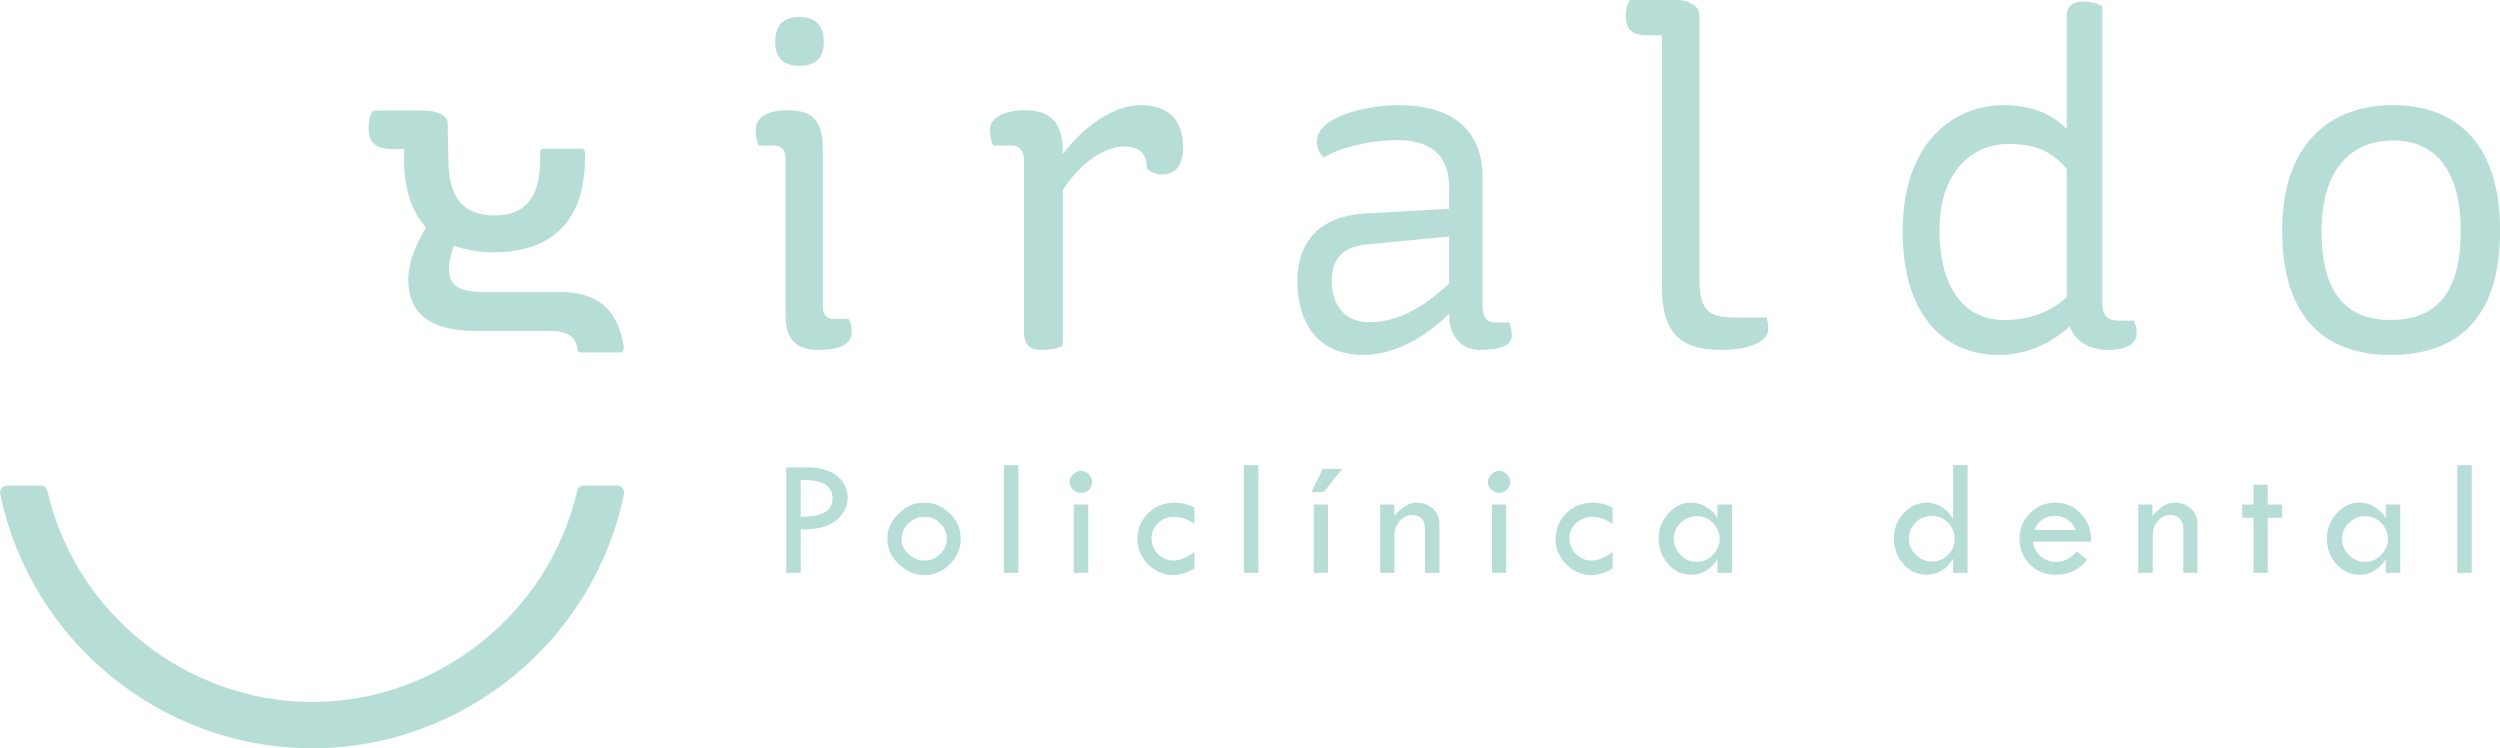 <?xml version="1.0" encoding="utf-8"?>
<!-- Generator: Adobe Illustrator 15.0.0, SVG Export Plug-In . SVG Version: 6.00 Build 0)  -->
<!DOCTYPE svg PUBLIC "-//W3C//DTD SVG 1.1//EN" "http://www.w3.org/Graphics/SVG/1.1/DTD/svg11.dtd">
<svg version="1.1" id="Layer_1" xmlns="http://www.w3.org/2000/svg" xmlns:xlink="http://www.w3.org/1999/xlink" x="0px" y="0px"
	 width="260px" height="77.821px" viewBox="0 0 260 77.821" enable-background="new 0 0 260 77.821" xml:space="preserve">
<g>
	<path fill-rule="evenodd" clip-rule="evenodd" fill="#B7DDD7" d="M40.73,15.493h1.31c0,0.131,0,0.262,0,0.294l-0.033,0.197
		c0,0.131,0,0.262,0,0.393c0,3.21,0.786,5.667,2.326,7.271c-0.753,1.179-1.867,3.275-1.867,5.437c0,3.603,2.325,5.339,7.14,5.339
		h7.697c1.736,0,2.62,0.622,2.751,1.932c0,0.164,0.164,0.294,0.327,0.294h4.16c0.164,0,0.328-0.229,0.328-0.425
		c0-0.033,0.033-0.099,0-0.131c-0.491-3.34-2.162-5.731-6.682-5.731h-7.926c-2.98,0-3.57-0.983-3.57-2.457
		c0-0.688,0.164-1.441,0.524-2.358c1.245,0.459,2.62,0.688,4.126,0.688c6.224,0,9.499-3.406,9.499-9.859c0-0.131,0-0.229,0-0.36
		c0-0.066,0-0.131,0-0.229c-0.033-0.164-0.164-0.327-0.36-0.327h-3.963c-0.098,0-0.196,0.033-0.262,0.098
		c-0.065,0.098-0.098,0.164-0.098,0.262c0.033,0.229,0.033,0.426,0.033,0.655c0,4.029-1.506,5.929-4.782,5.929
		s-4.782-1.9-4.782-5.929c0-0.098,0-0.949-0.033-1.801l-0.033-1.899c0-0.721-1.114-1.277-2.391-1.277h-5.372
		c-0.262,0.328-0.458,0.95-0.458,1.801C38.34,14.412,38.667,15.493,40.73,15.493L40.73,15.493z"/>
	<path fill-rule="evenodd" clip-rule="evenodd" fill="#B7DDD7" d="M64.738,50.767c-0.131-0.163-0.327-0.263-0.524-0.263h-3.537
		c-0.328,0-0.589,0.23-0.655,0.558c-2.916,12.708-14.51,21.944-27.545,21.944c-13.068,0-24.663-9.236-27.545-21.944
		c-0.099-0.327-0.36-0.558-0.688-0.558H0.707c-0.197,0-0.393,0.1-0.524,0.263c-0.131,0.164-0.197,0.36-0.164,0.557
		c3.145,15.361,16.77,26.497,32.458,26.497c15.656,0,29.281-11.136,32.425-26.464C64.935,51.127,64.87,50.931,64.738,50.767
		L64.738,50.767z"/>
	<path fill-rule="evenodd" clip-rule="evenodd" fill="#B7DDD7" d="M183.729,33.015h-3.503c-2.556,0-3.473-0.819-3.473-3.93V1.9
		c0-0.262-0.032-0.524-0.098-0.721l0,0c0-0.033-0.033-0.065-0.033-0.065c-0.131-0.327-0.36-0.589-0.754-0.753l0,0
		c-0.065-0.033-0.131-0.065-0.196-0.098C175.313,0.099,174.951,0,174.46,0h-4.945c-0.229,0.295-0.427,0.852-0.427,1.638
		c0,1.048,0.296,2.03,2.195,2.03h1.572v26.367c0,4.454,1.834,6.354,6.06,6.354c3.569,0,4.979-1.081,4.979-2.162
		C183.894,33.637,183.828,33.343,183.729,33.015L183.729,33.015z M248.875,10.939c6.714,0,11.136,4.127,11.136,13.036
		c0,9.433-4.717,12.938-11.398,12.938c-6.616,0-11.267-3.668-11.267-12.938C237.346,15.066,242.192,10.939,248.875,10.939
		L248.875,10.939z M248.612,33.277c4.389,0,7.304-2.358,7.304-9.236c0-6.42-2.686-9.433-7.041-9.433
		c-4.39,0-7.435,3.046-7.435,9.433C241.44,30.919,244.388,33.277,248.612,33.277L248.612,33.277z M215.237,33.965
		c-2.031,1.802-4.454,2.948-7.402,2.948c-5.207,0-9.956-3.636-9.956-12.872c0-9.335,5.403-13.102,10.48-13.102
		c3.014,0,5.012,0.917,6.583,2.489V1.671c0-0.917,0.557-1.506,1.604-1.506c1.114,0,1.737,0.262,2.097,0.524v30.886
		c0,1.343,0.688,1.769,1.604,1.769h1.671c0.196,0.426,0.295,0.72,0.295,1.343c0,0.95-0.917,1.703-2.981,1.703
		C217.465,36.389,215.926,35.636,215.237,33.965L215.237,33.965z M214.942,30.919V17.556c-1.571-1.769-3.079-2.587-6.124-2.587
		c-3.243,0-7.108,2.424-7.108,8.909c0,6.551,2.916,9.4,6.715,9.4C211.373,33.277,213.371,32.294,214.942,30.919L214.942,30.919z
		 M136.958,14.706c0-2.489,4.913-3.767,8.549-3.767c4.65,0,8.679,1.9,8.679,7.501v13.297c0,1.277,0.46,1.801,1.277,1.801h1.476
		c0.131,0.229,0.294,0.688,0.294,1.343c0,0.983-1.016,1.507-3.309,1.507c-1.965,0-3.21-1.441-3.21-3.57v-0.197
		c-2.521,2.489-5.698,4.291-8.941,4.291c-4.618,0-6.845-3.21-6.845-7.697c0-4.061,2.325-6.747,7.041-7.009l8.745-0.492v-2.227
		c0-3.832-2.521-4.913-5.371-4.913c-3.11,0-6.321,0.917-7.664,1.801C137.253,16.017,136.958,15.395,136.958,14.706L136.958,14.706z
		 M150.714,29.478v-4.88l-8.549,0.818c-2.62,0.262-3.668,1.605-3.668,3.832c0,2.293,1.245,4.258,3.833,4.258
		C145.245,33.506,147.832,32.164,150.714,29.478L150.714,29.478z"/>
	<rect x="255.556" y="48.376" fill-rule="evenodd" clip-rule="evenodd" fill="#B7DDD7" width="1.507" height="11.201"/>
	<path fill-rule="evenodd" clip-rule="evenodd" fill="#B7DDD7" d="M248.121,52.47h1.507v7.107h-1.507v-1.408
		c-0.721,1.081-1.638,1.604-2.718,1.604c-0.95,0-1.737-0.359-2.392-1.081c-0.688-0.752-1.016-1.637-1.016-2.686
		c0-1.016,0.327-1.867,1.016-2.62c0.688-0.753,1.441-1.113,2.358-1.113c0.557,0,1.081,0.131,1.572,0.458
		c0.524,0.296,0.917,0.688,1.179,1.179V52.47z M248.351,56.073c0-0.688-0.262-1.212-0.721-1.702
		c-0.459-0.46-1.015-0.688-1.671-0.688c-0.654,0-1.179,0.229-1.67,0.688c-0.458,0.458-0.721,1.015-0.721,1.637
		c0,0.688,0.263,1.245,0.721,1.703c0.458,0.492,1.016,0.721,1.67,0.721c0.656,0,1.212-0.229,1.671-0.721
		C248.089,57.252,248.351,56.696,248.351,56.073L248.351,56.073z"/>
	<polygon fill-rule="evenodd" clip-rule="evenodd" fill="#B7DDD7" points="234.365,50.407 235.839,50.407 235.839,52.47 
		237.346,52.47 237.346,53.845 235.839,53.845 235.839,59.578 234.365,59.578 234.365,53.845 233.187,53.845 233.187,52.47 
		234.365,52.47 	"/>
	<path fill-rule="evenodd" clip-rule="evenodd" fill="#B7DDD7" d="M222.378,59.578V52.47h1.474v1.179
		c0.426-0.49,0.852-0.818,1.179-1.048c0.36-0.229,0.754-0.327,1.179-0.327c0.656,0,1.18,0.229,1.67,0.622
		c0.427,0.426,0.656,0.949,0.656,1.54v5.142h-1.474v-4.684c0-0.393-0.164-0.721-0.393-0.983c-0.263-0.229-0.558-0.359-0.95-0.359
		c-0.492,0-0.95,0.229-1.311,0.622c-0.36,0.426-0.524,0.949-0.524,1.54v3.864H222.378L222.378,59.578z"/>
	<path fill-rule="evenodd" clip-rule="evenodd" fill="#B7DDD7" d="M217.465,56.334h-6.06c0.131,0.722,0.426,1.245,0.885,1.573
		c0.491,0.36,0.982,0.523,1.539,0.523c0.852,0,1.571-0.359,2.129-1.081l1.114,0.853c-0.819,1.048-1.934,1.571-3.309,1.571
		c-1.049,0-1.933-0.327-2.653-1.081c-0.721-0.72-1.08-1.604-1.08-2.686c0-1.016,0.359-1.899,1.08-2.62
		c0.721-0.753,1.604-1.113,2.653-1.113c1.016,0,1.9,0.36,2.62,1.113C217.138,54.14,217.497,55.123,217.465,56.334L217.465,56.334z
		 M211.569,55.123h4.323c-0.459-0.982-1.179-1.474-2.129-1.474C212.715,53.649,211.995,54.14,211.569,55.123L211.569,55.123z"/>
	<path fill-rule="evenodd" clip-rule="evenodd" fill="#B7DDD7" d="M203.118,48.376h1.508v11.201h-1.508v-1.474
		c-0.687,1.146-1.637,1.67-2.751,1.67c-0.949,0-1.735-0.359-2.391-1.081c-0.654-0.752-1.016-1.637-1.016-2.686
		c0-1.016,0.361-1.899,1.016-2.652c0.688-0.721,1.507-1.081,2.424-1.081c0.557,0,1.081,0.163,1.572,0.458
		c0.491,0.328,0.852,0.721,1.146,1.245V48.376L203.118,48.376z M203.282,56.007c0-0.622-0.229-1.179-0.688-1.637
		c-0.459-0.492-1.016-0.722-1.671-0.722c-0.654,0-1.244,0.229-1.702,0.688c-0.459,0.458-0.688,1.015-0.688,1.67
		c0,0.656,0.229,1.212,0.72,1.67c0.459,0.492,1.016,0.722,1.638,0.722c0.688,0,1.244-0.229,1.703-0.688
		C203.053,57.252,203.282,56.696,203.282,56.007L203.282,56.007z"/>
	<path fill-rule="evenodd" clip-rule="evenodd" fill="#B7DDD7" d="M178.619,52.47h1.507v7.107h-1.507v-1.408
		c-0.72,1.081-1.637,1.604-2.718,1.604c-0.95,0-1.735-0.359-2.391-1.081c-0.655-0.752-1.016-1.637-1.016-2.686
		c0-1.016,0.36-1.867,1.016-2.62c0.688-0.753,1.44-1.113,2.357-1.113c0.557,0,1.114,0.131,1.572,0.458
		c0.524,0.296,0.917,0.688,1.179,1.179V52.47z M178.849,56.073c0-0.688-0.262-1.212-0.72-1.702c-0.459-0.46-1.016-0.688-1.671-0.688
		c-0.622,0-1.179,0.229-1.67,0.688c-0.459,0.458-0.721,1.015-0.721,1.637c0,0.688,0.262,1.245,0.721,1.703
		c0.458,0.492,1.015,0.721,1.67,0.721s1.212-0.229,1.671-0.721C178.587,57.252,178.849,56.696,178.849,56.073L178.849,56.073z"/>
	<path fill-rule="evenodd" clip-rule="evenodd" fill="#B7DDD7" d="M167.713,57.416v1.704c-0.753,0.458-1.507,0.688-2.227,0.688
		c-0.982,0-1.867-0.393-2.588-1.114c-0.753-0.752-1.114-1.604-1.114-2.587c0-1.114,0.361-1.998,1.114-2.719
		c0.721-0.753,1.638-1.113,2.752-1.113c0.687,0,1.343,0.163,2.063,0.523v1.671c-0.753-0.491-1.474-0.721-2.161-0.721
		c-0.59,0-1.146,0.229-1.638,0.655c-0.459,0.426-0.688,0.949-0.688,1.539c0,0.654,0.229,1.212,0.654,1.67
		c0.459,0.427,0.982,0.688,1.605,0.688C166.141,58.3,166.895,58.006,167.713,57.416L167.713,57.416z"/>
	<path fill-rule="evenodd" clip-rule="evenodd" fill="#B7DDD7" d="M154.743,50.112c0-0.294,0.131-0.557,0.36-0.785
		c0.229-0.23,0.49-0.361,0.819-0.361c0.294,0,0.556,0.131,0.785,0.361c0.263,0.229,0.361,0.491,0.361,0.785
		c0,0.327-0.099,0.623-0.361,0.819c-0.229,0.229-0.491,0.327-0.785,0.327c-0.329,0-0.591-0.098-0.819-0.327
		C154.874,50.735,154.743,50.439,154.743,50.112L154.743,50.112z"/>
	<rect x="155.169" y="52.47" fill-rule="evenodd" clip-rule="evenodd" fill="#B7DDD7" width="1.474" height="7.107"/>
	<path fill-rule="evenodd" clip-rule="evenodd" fill="#B7DDD7" d="M143.542,59.578V52.47h1.474v1.179
		c0.426-0.49,0.818-0.818,1.18-1.048c0.359-0.229,0.72-0.327,1.179-0.327c0.622,0,1.179,0.229,1.638,0.622
		c0.458,0.426,0.688,0.949,0.688,1.54v5.142h-1.507v-4.684c0-0.393-0.131-0.721-0.36-0.983c-0.262-0.229-0.589-0.359-0.95-0.359
		c-0.523,0-0.949,0.229-1.31,0.622c-0.36,0.426-0.557,0.949-0.557,1.54v3.864H143.542L143.542,59.578z"/>
	<polygon fill-rule="evenodd" clip-rule="evenodd" fill="#B7DDD7" points="136.401,51.161 137.548,48.769 139.578,48.769 
		137.679,51.161 	"/>
	<rect x="136.631" y="52.47" fill-rule="evenodd" clip-rule="evenodd" fill="#B7DDD7" width="1.474" height="7.107"/>
	<rect x="129.36" y="48.376" fill-rule="evenodd" clip-rule="evenodd" fill="#B7DDD7" width="1.506" height="11.201"/>
	<path fill-rule="evenodd" clip-rule="evenodd" fill="#B7DDD7" d="M124.218,57.416v1.704c-0.754,0.458-1.507,0.688-2.228,0.688
		c-0.983,0-1.834-0.393-2.587-1.114c-0.721-0.752-1.114-1.604-1.114-2.587c0-1.114,0.393-1.998,1.114-2.719
		c0.721-0.753,1.67-1.113,2.784-1.113c0.655,0,1.343,0.163,2.031,0.523v1.671c-0.754-0.491-1.474-0.721-2.129-0.721
		c-0.622,0-1.179,0.229-1.638,0.655c-0.458,0.426-0.688,0.949-0.688,1.539c0,0.654,0.197,1.212,0.655,1.67
		c0.426,0.427,0.95,0.688,1.605,0.688C122.646,58.3,123.398,58.006,124.218,57.416L124.218,57.416z"/>
	<path fill-rule="evenodd" clip-rule="evenodd" fill="#B7DDD7" d="M111.247,50.112c0-0.294,0.131-0.557,0.361-0.785
		c0.229-0.23,0.524-0.361,0.818-0.361c0.328,0,0.59,0.131,0.819,0.361c0.229,0.229,0.327,0.491,0.327,0.785
		c0,0.327-0.098,0.623-0.327,0.819c-0.229,0.229-0.492,0.327-0.819,0.327c-0.294,0-0.589-0.098-0.818-0.327
		C111.378,50.735,111.247,50.439,111.247,50.112L111.247,50.112z"/>
	<rect x="111.673" y="52.47" fill-rule="evenodd" clip-rule="evenodd" fill="#B7DDD7" width="1.507" height="7.107"/>
	<rect x="104.402" y="48.376" fill-rule="evenodd" clip-rule="evenodd" fill="#B7DDD7" width="1.507" height="11.201"/>
	<path fill-rule="evenodd" clip-rule="evenodd" fill="#B7DDD7" d="M92.283,56.007c0-0.982,0.394-1.834,1.179-2.587
		c0.753-0.786,1.638-1.146,2.621-1.146c1.048,0,1.933,0.36,2.686,1.113c0.786,0.753,1.146,1.604,1.146,2.62s-0.36,1.9-1.114,2.653
		c-0.753,0.754-1.605,1.146-2.62,1.146c-1.048,0-1.965-0.393-2.719-1.146C92.677,57.908,92.283,57.023,92.283,56.007L92.283,56.007z
		 M98.474,56.007c0-0.622-0.229-1.146-0.688-1.571c-0.458-0.459-1.015-0.688-1.637-0.688c-0.655,0-1.212,0.229-1.67,0.688
		c-0.491,0.458-0.721,0.982-0.721,1.637c0,0.591,0.262,1.114,0.721,1.539c0.491,0.46,1.016,0.688,1.67,0.688
		c0.623,0,1.179-0.229,1.637-0.688C98.245,57.154,98.474,56.629,98.474,56.007L98.474,56.007z"/>
	<path fill-rule="evenodd" clip-rule="evenodd" fill="#B7DDD7" d="M81.77,48.606h2.227c1.245,0,2.26,0.294,3.013,0.852
		c0.753,0.589,1.146,1.375,1.146,2.292c0,0.95-0.426,1.736-1.212,2.391c-0.819,0.655-2.063,0.95-3.668,0.917v4.521H81.77V48.606z
		 M83.277,49.916v3.832c1.113,0,1.932-0.164,2.489-0.458c0.557-0.328,0.818-0.819,0.818-1.474c0-0.524-0.196-0.983-0.622-1.344
		C85.569,50.112,84.652,49.916,83.277,49.916L83.277,49.916z"/>
	<path fill-rule="evenodd" clip-rule="evenodd" fill="#B7DDD7" d="M110.527,15.754v0.262c2.129-2.751,5.175-5.077,8.057-5.077
		c2.817,0,4.455,1.409,4.455,4.356c0,2.096-0.917,2.85-2.26,2.85c-0.622,0-1.212-0.327-1.507-0.623c0-1.343-0.589-2.292-2.292-2.292
		c-2.228,0-4.651,1.801-6.453,4.52v16.18c-0.36,0.295-1.212,0.458-2.194,0.458c-0.95,0-1.834-0.262-1.834-1.867V16.737
		c0-1.081-0.492-1.605-1.311-1.605h-1.9c-0.229-0.557-0.327-1.048-0.327-1.703c0-1.081,1.343-1.965,3.57-1.965
		C109.021,11.464,110.527,12.479,110.527,15.754L110.527,15.754z"/>
	<path fill-rule="evenodd" clip-rule="evenodd" fill="#B7DDD7" d="M85.569,15.493v16.343c0,0.983,0.459,1.343,1.212,1.343h1.474
		c0.229,0.327,0.328,0.688,0.328,1.31c0,1.179-0.982,1.899-3.472,1.899c-2.129,0-3.407-0.917-3.407-3.504V16.574
		c0-1.146-0.524-1.442-1.31-1.442h-1.474c-0.23-0.36-0.328-0.884-0.328-1.572c0-1.474,1.408-2.096,3.308-2.096
		C84.193,11.464,85.569,12.217,85.569,15.493L85.569,15.493z"/>
	<path fill-rule="evenodd" clip-rule="evenodd" fill="#B7DDD7" d="M83.146,1.769c1.67,0,2.522,0.884,2.522,2.588
		c0,1.703-0.852,2.489-2.522,2.489s-2.522-0.819-2.522-2.489C80.624,2.653,81.442,1.769,83.146,1.769L83.146,1.769z"/>
</g>
</svg>
